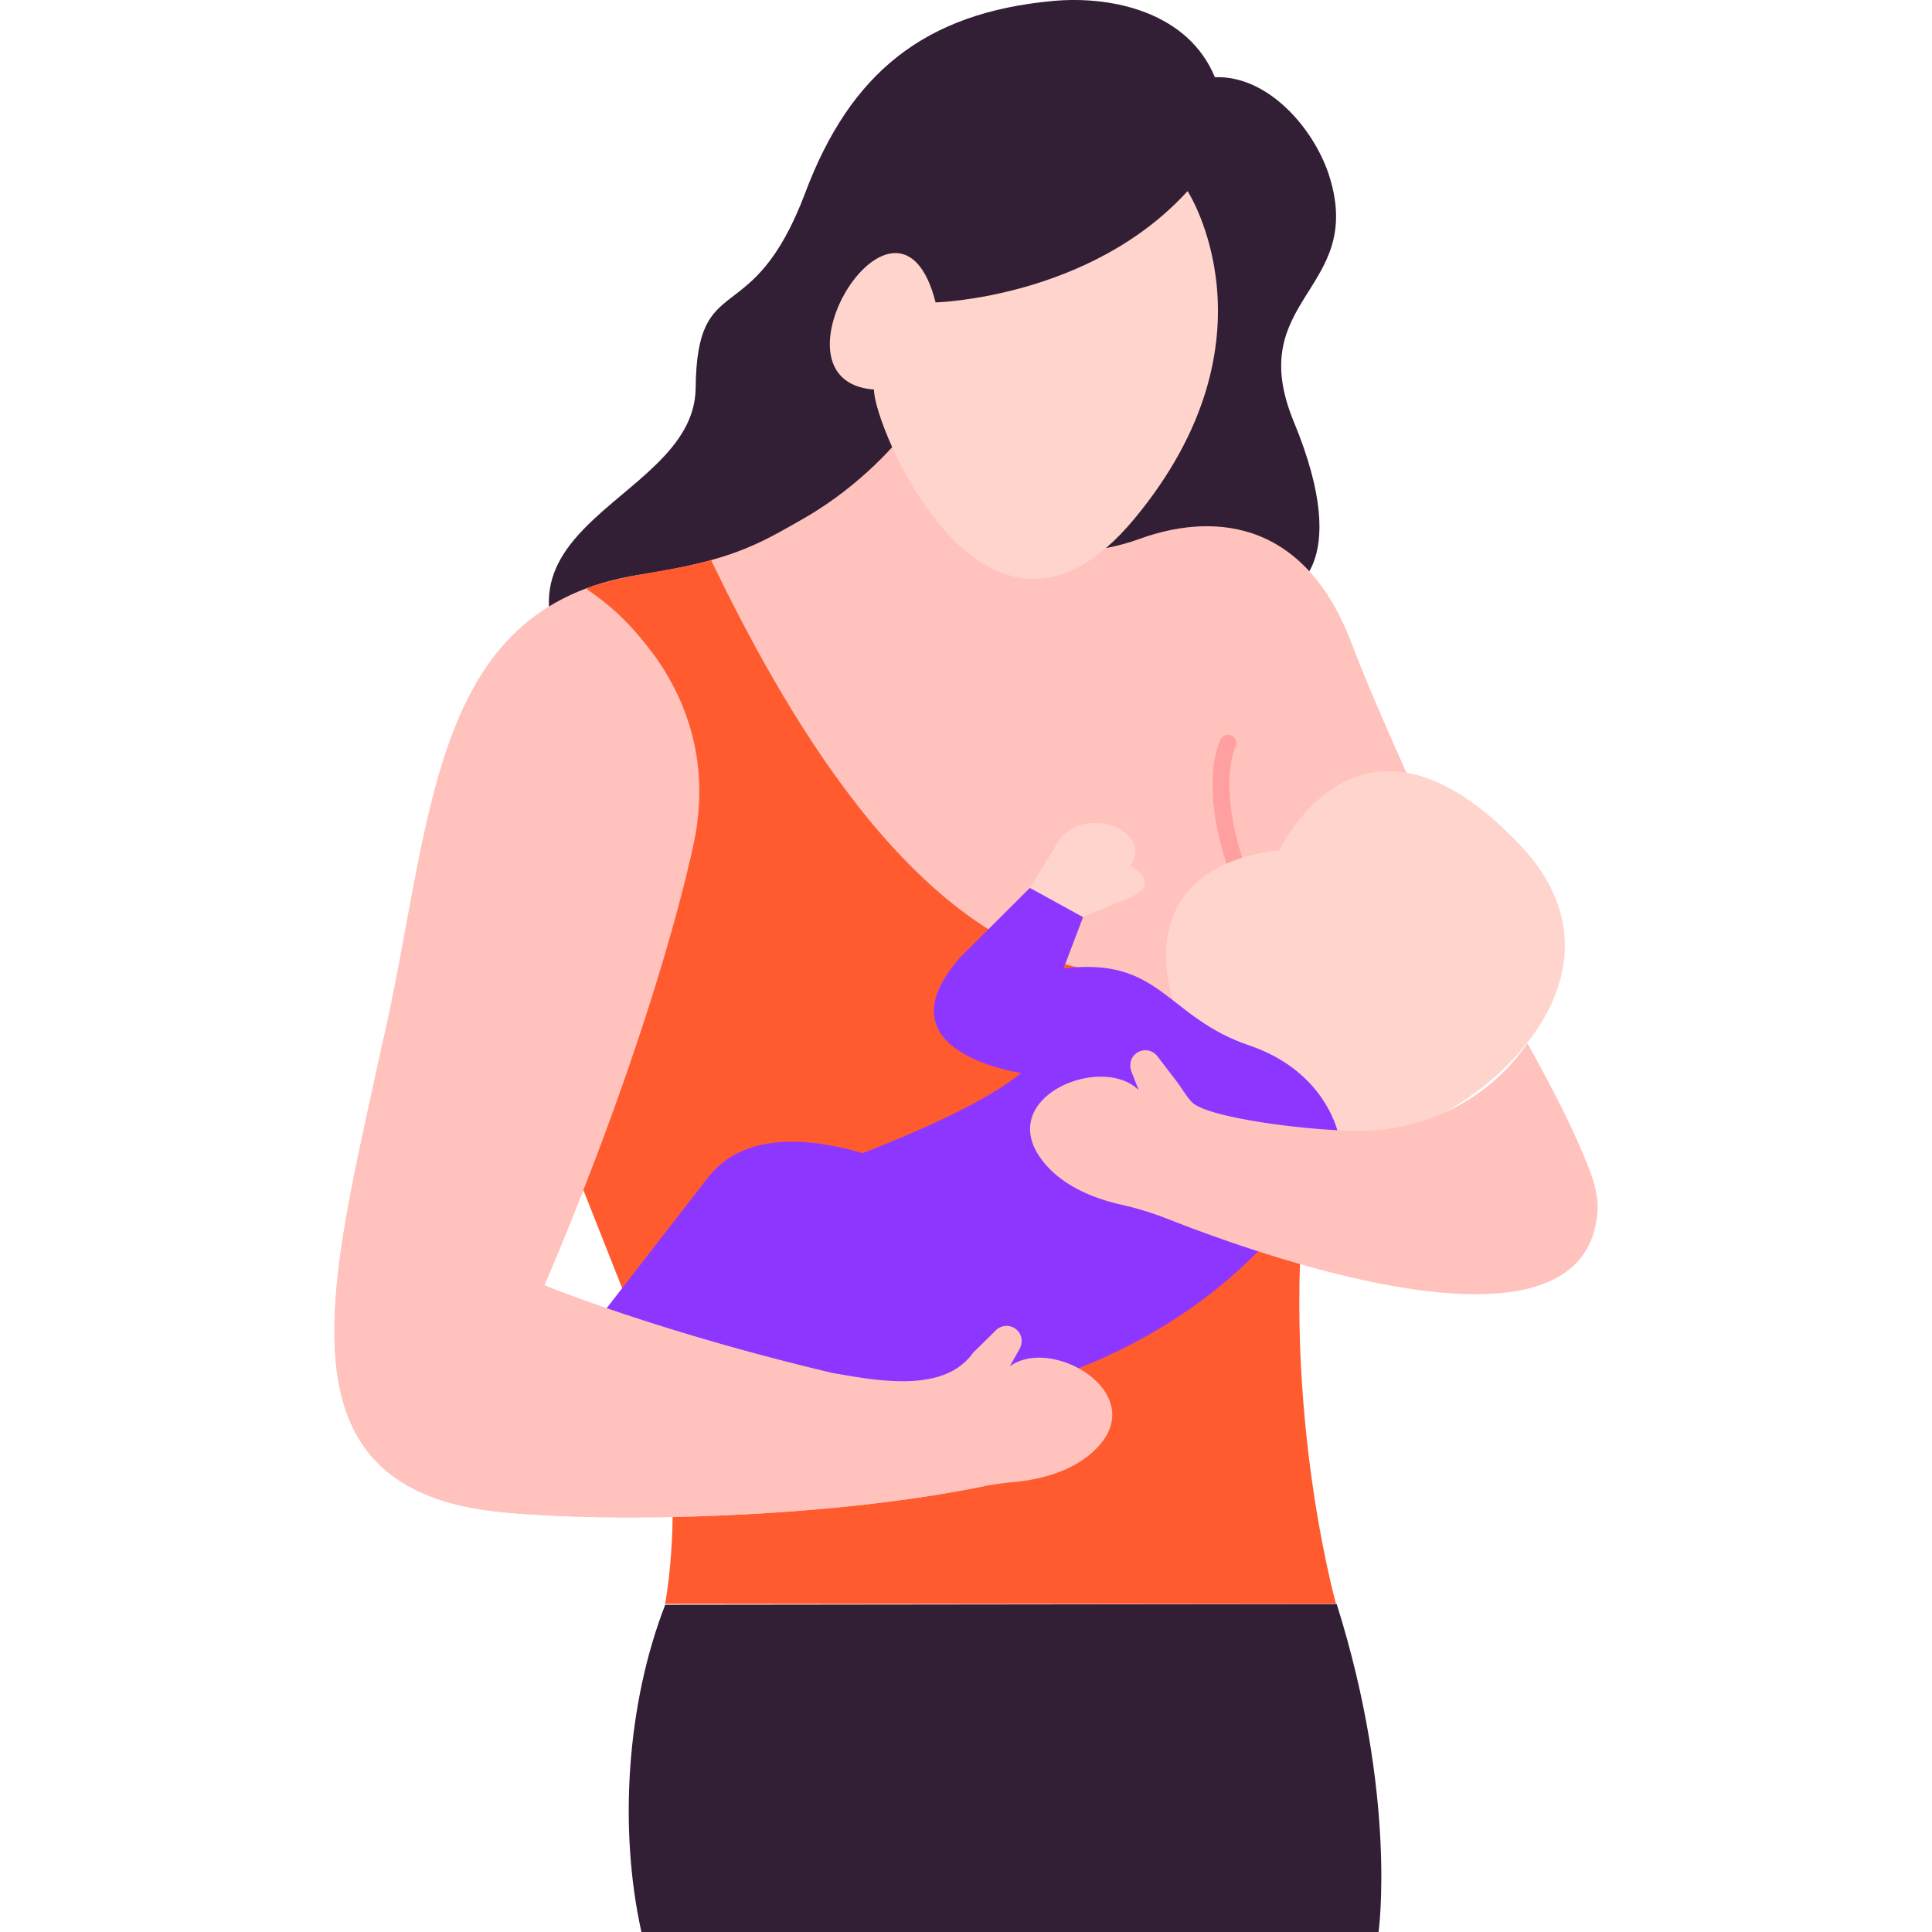 <?xml version="1.0" encoding="UTF-8"?> <svg xmlns="http://www.w3.org/2000/svg" xmlns:xlink="http://www.w3.org/1999/xlink" width="512" height="512" x="0" y="0" viewBox="0 0 468 468" style="enable-background:new 0 0 512 512" xml:space="preserve" class=""> <g> <path fill="#321e35" d="M161.137 388.737c-9.342 24.036-11.297 54.235-5.765 79.263h178.567s4.571-32.715-10.142-79.442" opacity="1" data-original="#321e35" class=""></path> <path fill="#ff5b2e" d="M323.645 388.527s-15.723-55.565-5.385-116.45c9.691-57.071-20.165-72.745-20.165-72.745l-166.23 44.332s39.981 80.109 29.269 144.863z" opacity="1" data-original="#ff57a3" class=""></path> <path fill="#321e35" d="M294.281 18.697C287.982 3.339 270.043-1.154 254.981.24c-31.001 2.87-48.977 17.409-59.891 46.386-12.966 34.424-26.256 17.862-26.58 47.414-.324 29.553-64.677 33.43-19.449 81.514 30.721 32.661 162.724-32.151 162.724-32.151s16.495-5.275 1.621-41.244c-12.336-29.831 17.158-31.711 8.683-59.234-3.53-11.464-14.735-24.705-27.808-24.228z" opacity="1" data-original="#321e35" class=""></path> <path fill="#ffc2bd" d="m263.318 257.156 97.745-26.135c-12.719-26.725-27.018-57.664-33.62-75.095-13.034-34.412-39.061-29.86-51.26-25.434-5.28 1.916-10.822 3.01-16.438 3.106l-41.99-27.2s-8.617 10.898-23.014 19.157c-11.224 6.438-17.575 10.212-39.739 13.654-51.537 8.002-50.037 60.124-62.413 113.712-12.172 57.127-27.601 107.691 28.577 113.333 27.072 2.719 79.808 1.526 117.695-6.347l-13.565-22.748c-55.046-8.234-93.432-25.83-93.432-25.83 27.183-63.643 35.643-104.679 35.643-104.679z" opacity="1" data-original="#ffc2bd" class=""></path> <path fill="#ff5b2e" d="M262.164 234.602c-42.444-8.976-72.664-63.235-89.918-98.905l-.009-.012c-9.301 2.711-20.924 3.355-29.974 6.755l-.041.313c5.344 3.767 10.005 7.479 16.592 16.428h.003c10.671 15.13 18.744 40.463-3.907 74.978l-23.046 30.193 21.357 54.054 97.419-11.428c.001-.001 51.412-63.941 11.524-72.376z" opacity="1" data-original="#ff57a3" class=""></path> <path fill="#ff9f9f" d="M320.097 249.479a2 2 0 0 1-1.623-.829c-34.021-47.091-23.225-68.704-22.749-69.601a2 2 0 0 1 3.54 1.862c-.145.29-9.803 20.752 22.451 65.395.905 1.253-.116 3.173-1.619 3.173z" opacity="1" data-original="#ff9f9f"></path> <path fill="#ffd4cc" d="M313.634 272.319c3.598.454 7.057 1.523 10.442 2.828 19.034 7.335 79.214-33.207 44.298-70.277-38.876-41.275-58.451 1.146-58.451 1.146s-35.15 1.489-25.896 36.091c6.328 23.66 20.976 29.123 29.607 30.212z" opacity="1" data-original="#ffd4cc" class=""></path> <path fill="#8d36ff" d="M208.973 279.34c12.66-4.929 30.07-12.46 38.388-19.443 0 0-35.395-4.921-14.584-28.167l16.7-16.649 13.96 4.222-5.802 15.295c23.602-2.926 24.834 11.809 44.935 18.622 19.061 6.46 21.73 21.932 21.73 21.932s-16.546 43.588-76.556 60.875c-32.347 9.318-55.627 1.151-70.217-8.359l-27.401 29.474c-3.176 3.46-8.182 4.57-12.498 2.725-9.322-3.985-24.001-12.13-23.255-23.689.163-2.528 1.717-4.79 4.061-5.741 3.06-1.242 8.097-1.517 14.738 4.209l38.138-49.151c8.805-11.672 25.26-9.79 37.663-6.155" opacity="1" data-original="#8d36ff"></path> <path fill="#ffc2bd" d="M369.984 252.733c-8.996 13.186-24.043 20.97-39.984 21.195-11.569.163-37.514-3.027-41.283-6.955-1.395-1.454-2.358-3.27-3.582-4.871l-4.772-6.244a3.672 3.672 0 0 0-5.478-.405c-1.093 1.059-1.358 2.721-.804 4.14l1.743 4.462c-9.231-9.109-36.114 2.273-22.556 18.011 5.101 5.922 13.085 8.57 18.183 9.71 3.9.872 7.717 2.038 11.436 3.504 23.377 9.216 101.032 36.819 104.067-1.66.316-4.012-1.015-7.977-2.501-11.717-2.047-5.152-6.255-14.543-14.469-29.17M244.604 330.989l2.346-4.176c.669-1.191.742-2.679.032-3.846a3.675 3.675 0 0 0-5.734-.729l-5.592 5.518c-7.007 9.863-23.373 6.677-34.098 4.803-42.669-10.11-69.692-21.232-69.692-21.232 27.183-63.643 35.643-104.679 35.643-104.679l-74.92 46.272c-12.172 57.127-27.601 107.691 28.577 113.333 27.072 2.719 79.807 1.526 117.695-6.347 0 0 4.118-.686 6.222-.854 5.207-.418 13.481-1.928 19.355-7.081 15.612-13.696-9.428-28.715-19.834-20.982z" opacity="1" data-original="#ffc2bd" class=""></path> <path fill="#ffd4cc" d="m249.477 215.08 6.982-11.377c2.864-4.4 8.935-5.361 13.742-3.409 7.966 3.766 3.588 9.388 3.588 9.388s8.347 4.362-.637 8.004c-8.715 3.533-10.801 4.481-10.801 4.481zM287.679 46.286s23.187 35.751-12.794 79.268-63.486-22.746-63.162-31.19c-27.653-1.981 5.917-56.59 14.911-21.109.001.001 37.382-.989 61.045-26.969z" opacity="1" data-original="#ffd4cc" class=""></path> </g> </svg> 